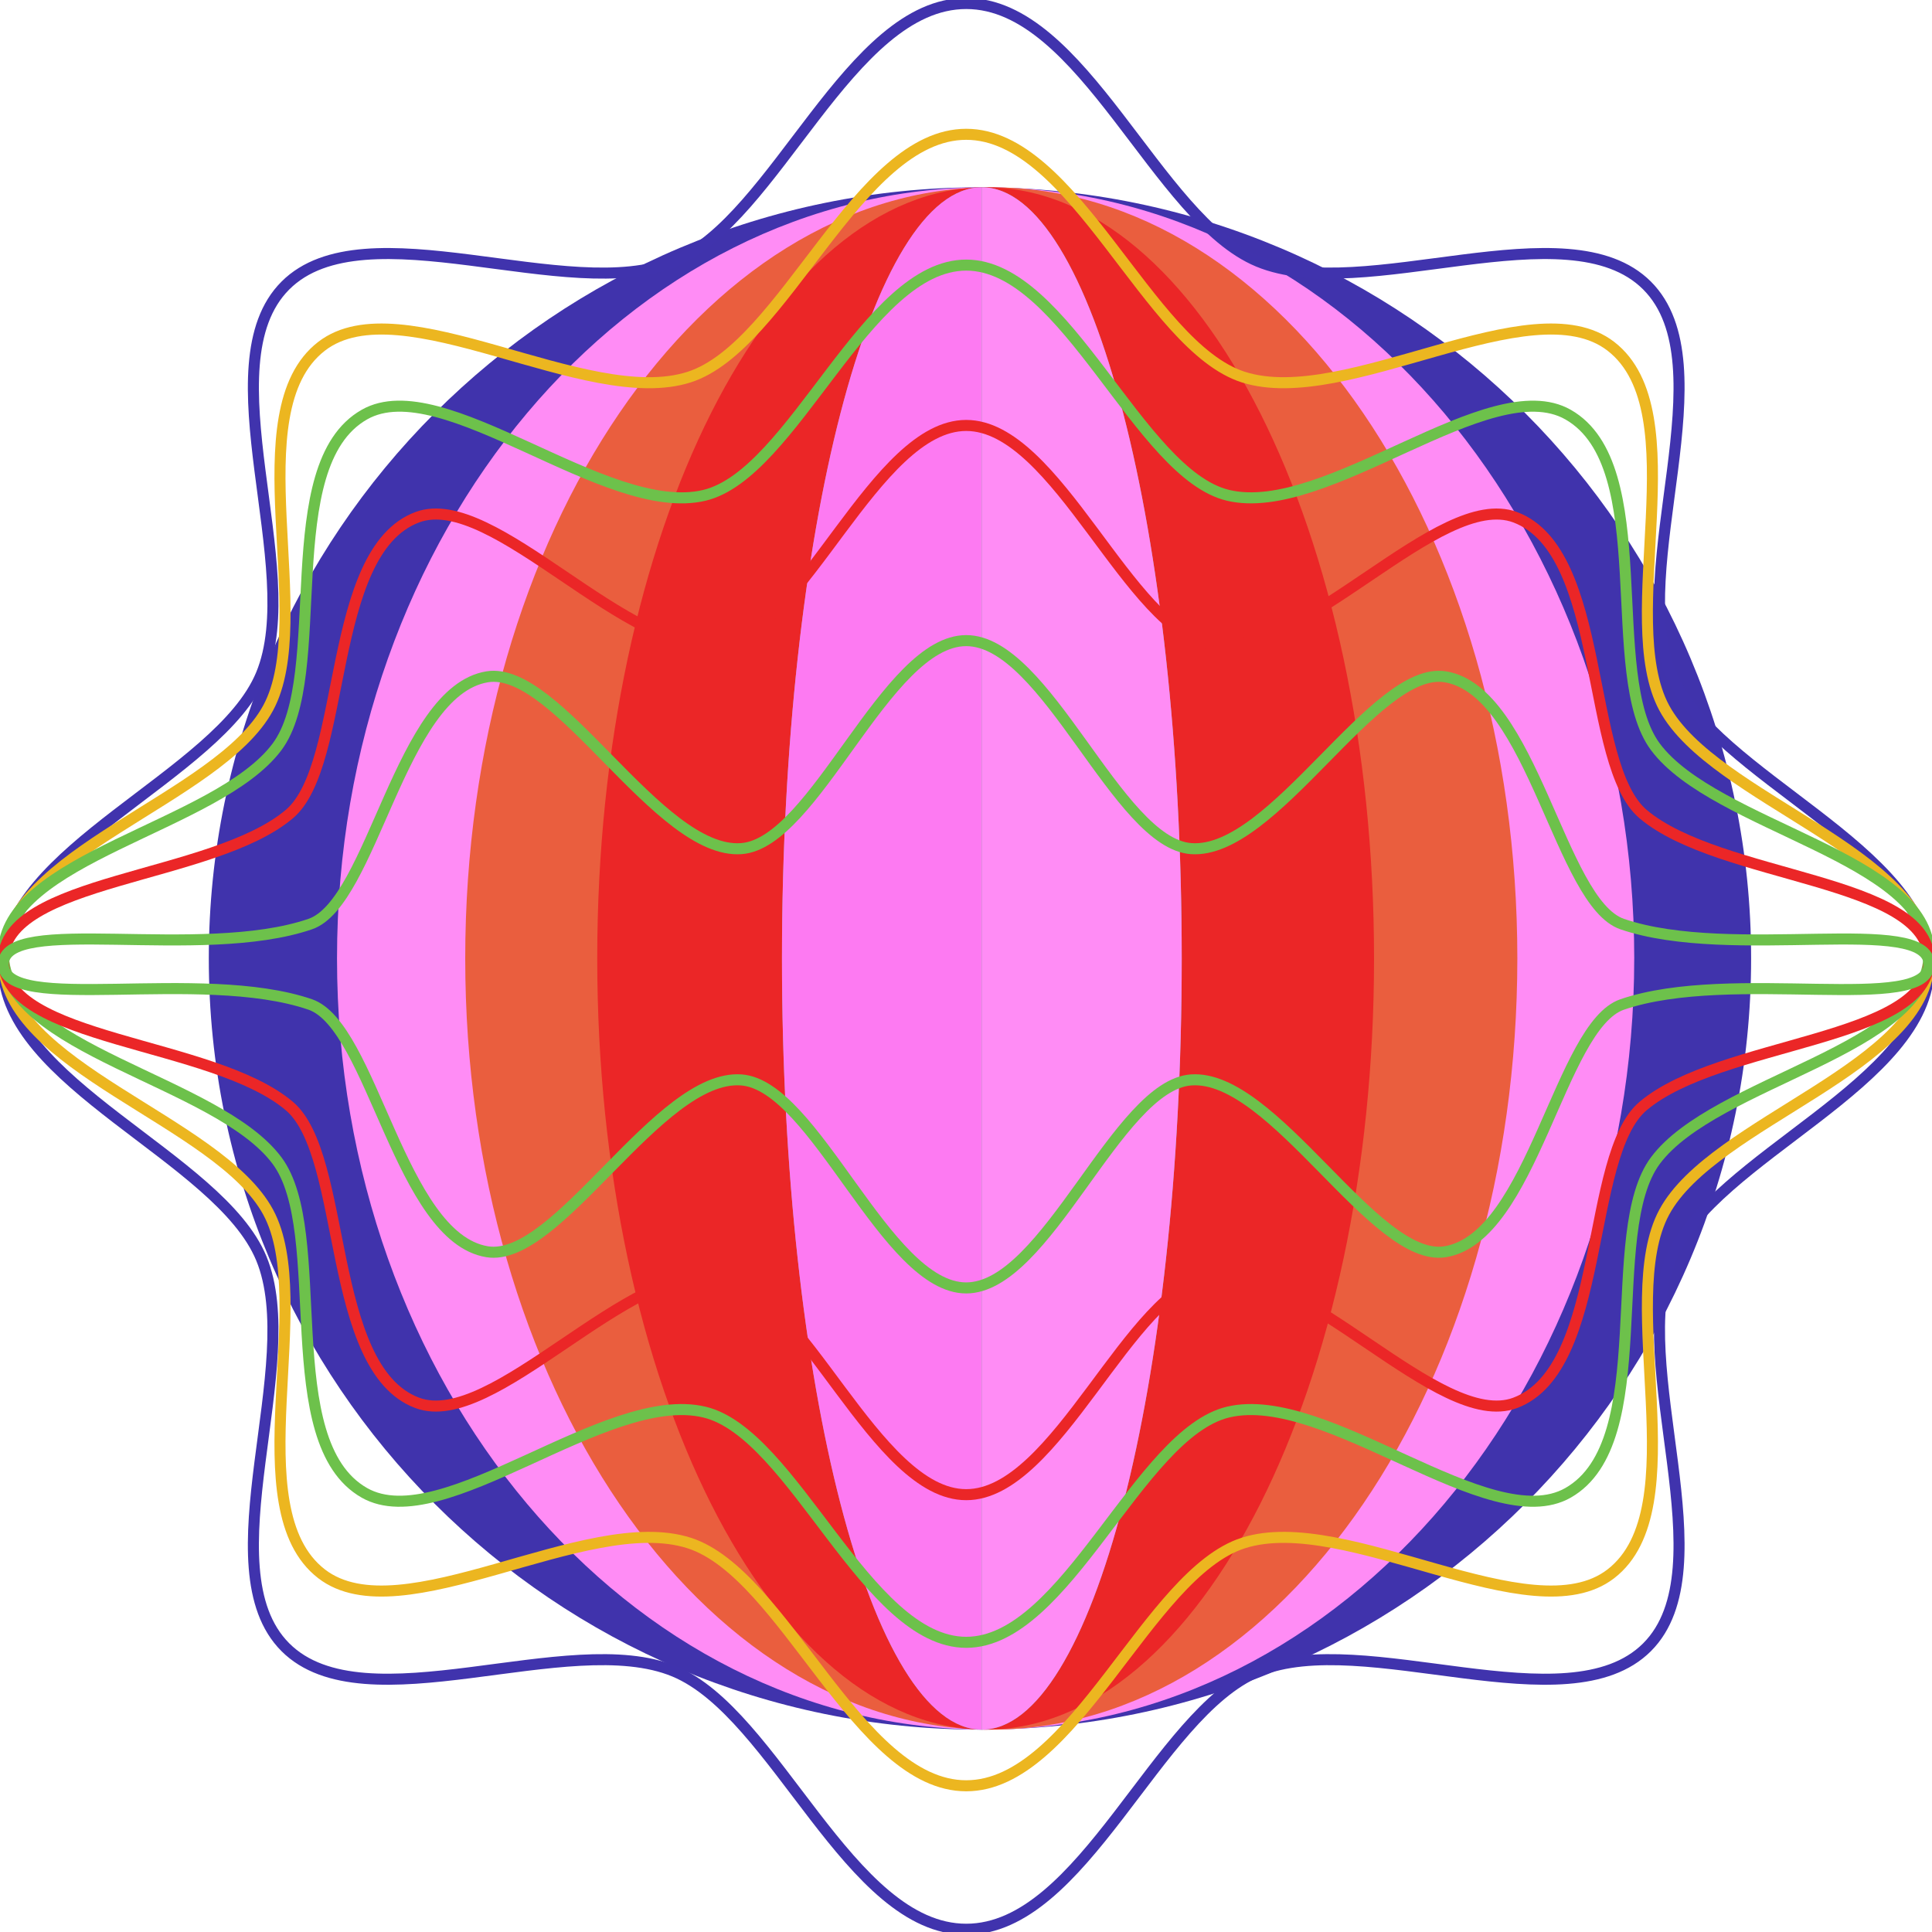 <svg xmlns="http://www.w3.org/2000/svg" xmlns:xlink="http://www.w3.org/1999/xlink" width="700" height="700" viewBox="0 0 700 700"><defs><clipPath id="clip-path"><rect id="Rettangolo_5207" data-name="Rettangolo 5207" width="558.84" height="558.84" transform="translate(0 0)" fill="none"></rect></clipPath><clipPath id="clip-path-2"><rect id="Rettangolo_5185" data-name="Rettangolo 5185" width="700" height="700" transform="translate(0 0)" fill="none" stroke="#707070" stroke-width="4"></rect></clipPath></defs><g id="Raggruppa_85855" data-name="Raggruppa 85855" transform="translate(-960 -4076.497)"><g id="Raggruppa_85773" data-name="Raggruppa 85773" transform="translate(1035.639 4144.346)"><g id="Raggruppa_83454" data-name="Raggruppa 83454" transform="translate(0 0)" clip-path="url(#clip-path)"><path id="Tracciato_99730" data-name="Tracciato 99730" d="M558.811,279.406c0,154.309-125.1,279.406-279.406,279.406S0,433.715,0,279.406,125.1,0,279.406,0,558.811,125.1,558.811,279.406" transform="translate(0.014 0.014)" fill="#4033ac"></path><path id="Tracciato_99731" data-name="Tracciato 99731" d="M474.094,279.406c0,154.309-105.209,279.406-235,279.406S4.09,433.715,4.09,279.406,109.31,0,239.1,0s235,125.1,235,279.406" transform="translate(42.378 0.014)" fill="#ff8cf5"></path><path id="Tracciato_99732" data-name="Tracciato 99732" d="M389.376,279.406c0,154.309-85.332,279.406-190.6,279.406S8.18,433.715,8.18,279.406,93.512,0,198.778,0s190.6,125.1,190.6,279.406" transform="translate(84.742 0.014)" fill="#ea5e3e"></path><path id="Tracciato_99733" data-name="Tracciato 99733" d="M293.841,279.406c0,154.309-63,279.406-140.725,279.406S12.391,433.715,12.391,279.406,75.394,0,153.116,0,293.841,125.1,293.841,279.406" transform="translate(128.36 0.014)" fill="#eb2627"></path><path id="Tracciato_99734" data-name="Tracciato 99734" d="M163.11,279.406c0,154.309-32.416,279.406-72.418,279.406s-72.407-125.1-72.407-279.406S50.7,0,90.692,0,163.11,125.1,163.11,279.406" transform="translate(189.41 0.014)" fill="#80aa9e"></path><path id="Tracciato_99735" data-name="Tracciato 99735" d="M90.7,558.811c-39.991,0-72.418-125.1-72.418-279.406S50.711,0,90.7,0Z" transform="translate(189.399 0.014)" fill="#fd7af2"></path><path id="Tracciato_99736" data-name="Tracciato 99736" d="M24.66,0C64.651,0,97.078,125.1,97.078,279.406S64.651,558.811,24.66,558.811Z" transform="translate(255.442 0.014)" fill="#ff8cf5"></path></g></g><g id="Raggruppa_83423" data-name="Raggruppa 83423" transform="translate(960 4076.497)"><g id="Raggruppa_83422" data-name="Raggruppa 83422" transform="translate(0 0)" clip-path="url(#clip-path-2)"><path id="Tracciato_99634" data-name="Tracciato 99634" d="M349.01.15C391.4.15,417.927,78.314,454.793,93.6c38.2,15.844,112.1-20.062,140.9,8.733s-7.118,102.694,8.726,140.9c15.289,36.858,93.447,63.389,93.447,105.776s-78.158,68.924-93.447,105.783C588.579,493,624.484,566.9,595.69,595.7s-102.694-7.111-140.9,8.733c-36.858,15.283-63.389,93.447-105.776,93.447s-68.918-78.164-105.783-93.447c-38.2-15.844-112.109,20.062-140.9-8.733S109.441,493,93.6,454.793C78.308,417.934.15,391.4.15,349.01S78.308,280.092,93.6,243.234c15.844-38.21-20.062-112.109,8.733-140.9s102.694,7.111,140.9-8.733C280.092,78.314,306.622.15,349.01.15Z" transform="translate(1.067 1.123)" fill="none" stroke="#4033ad" stroke-miterlimit="10" stroke-width="4"></path><path id="Tracciato_99635" data-name="Tracciato 99635" d="M349.01,7.161c39.265,0,65.761,76.846,100.382,87.958,37.257,11.964,104.336-33.445,133.185-11.16,30.788,23.786,1.838,98.6,19.345,131.035,17.865,33.093,95.948,52.634,95.948,91.345s-78.09,58.258-95.948,91.352c-17.507,32.431,11.443,107.243-19.345,131.029-28.849,22.285-95.921-23.123-133.178-11.16-34.628,11.112-61.124,87.959-100.389,87.959s-65.761-76.846-100.382-87.959c-37.257-11.964-104.336,33.445-133.185,11.16-30.789-23.786-1.839-98.6-19.345-131.029C78.233,364.592.15,345.05.15,306.34S78.24,248.082,96.1,214.989C113.6,182.558,84.654,107.746,115.443,83.96c28.849-22.285,95.921,23.123,133.178,11.166C283.249,84.007,309.745,7.161,349.01,7.161Z" transform="translate(1.067 41.502)" fill="none" stroke="#ecb620" stroke-miterlimit="10" stroke-width="4"></path><path id="Tracciato_99636" data-name="Tracciato 99636" d="M349.01,14.172c36.189,0,62.53,75.7,94.86,83.409,35.682,8.517,94.752-45.436,123.195-29.247,32.438,18.46,12.329,94.495,31.667,120.4,21.643,29,99.138,40.157,99.138,74.933s-77.5,45.936-99.145,74.94c-19.338,25.908.764,101.95-31.674,120.4-28.443,16.182-87.5-37.777-123.168-29.261-32.33,7.719-58.677,83.416-94.873,83.416s-62.53-75.7-94.86-83.416c-35.682-8.517-94.752,45.436-123.195,29.254-32.438-18.46-12.329-94.495-31.667-120.4C77.645,309.6.15,298.447.15,263.67s77.5-45.936,99.145-74.94c19.338-25.915-.764-101.95,31.674-120.4,28.443-16.182,87.5,37.771,123.168,29.261C286.466,89.869,312.814,14.172,349.01,14.172Z" transform="translate(1.067 81.88)" fill="none" stroke="#6dc14b" stroke-miterlimit="10" stroke-width="4"></path><path id="Tracciato_99637" data-name="Tracciato 99637" d="M349.01,22.767c32.931,0,58.961,74.6,88.763,79.354,33.337,5.32,82.659-56.366,110.122-46.1,33.127,12.39,25.151,89.655,46.382,107.574,27.923,23.57,103.593,23.428,103.593,52.871s-75.67,29.308-103.606,52.885c-21.231,17.912-13.255,95.177-46.382,107.567-27.449,10.261-76.765-51.425-110.088-46.112-29.808,4.759-55.845,79.361-88.783,79.361s-58.961-74.6-88.763-79.354c-33.337-5.32-82.659,56.366-110.122,46.1-33.127-12.39-25.151-89.655-46.382-107.574C75.82,245.769.15,245.911.15,216.468s75.67-29.308,103.606-52.885c21.231-17.912,13.255-95.177,46.382-107.567,27.449-10.261,76.765,51.425,110.088,46.112C290.035,97.369,316.072,22.767,349.01,22.767Z" transform="translate(1.067 131.381)" fill="none" stroke="#eb2627" stroke-miterlimit="10" stroke-width="4"></path><path id="Tracciato_99638" data-name="Tracciato 99638" d="M349.01,34.3c29.139,0,54.737,73.433,81.5,75.366,29.9,2.156,66.518-66.471,92.088-62.253,31.546,5.2,41.6,81.889,64.1,89.6,39.657,13.579,111.163-3.792,111.163,14.553s-71.52.98-111.19,14.566c-22.508,7.7-32.566,84.383-64.105,89.587-25.564,4.218-62.172-64.409-92.068-62.253-26.76,1.933-52.357,75.366-81.5,75.366s-54.737-73.433-81.5-75.366c-29.9-2.156-66.518,66.471-92.088,62.253-31.546-5.211-41.6-81.9-64.1-89.6C71.656,152.541.15,169.912.15,151.568s71.52-.98,111.19-14.566c22.508-7.706,32.566-84.39,64.1-89.587,25.564-4.225,62.172,64.409,92.068,62.253C294.273,107.734,319.87,34.3,349.01,34.3Z" transform="translate(1.067 197.808)" fill="none" stroke="#6dc14b" stroke-miterlimit="10" stroke-width="4"></path></g></g></g></svg>